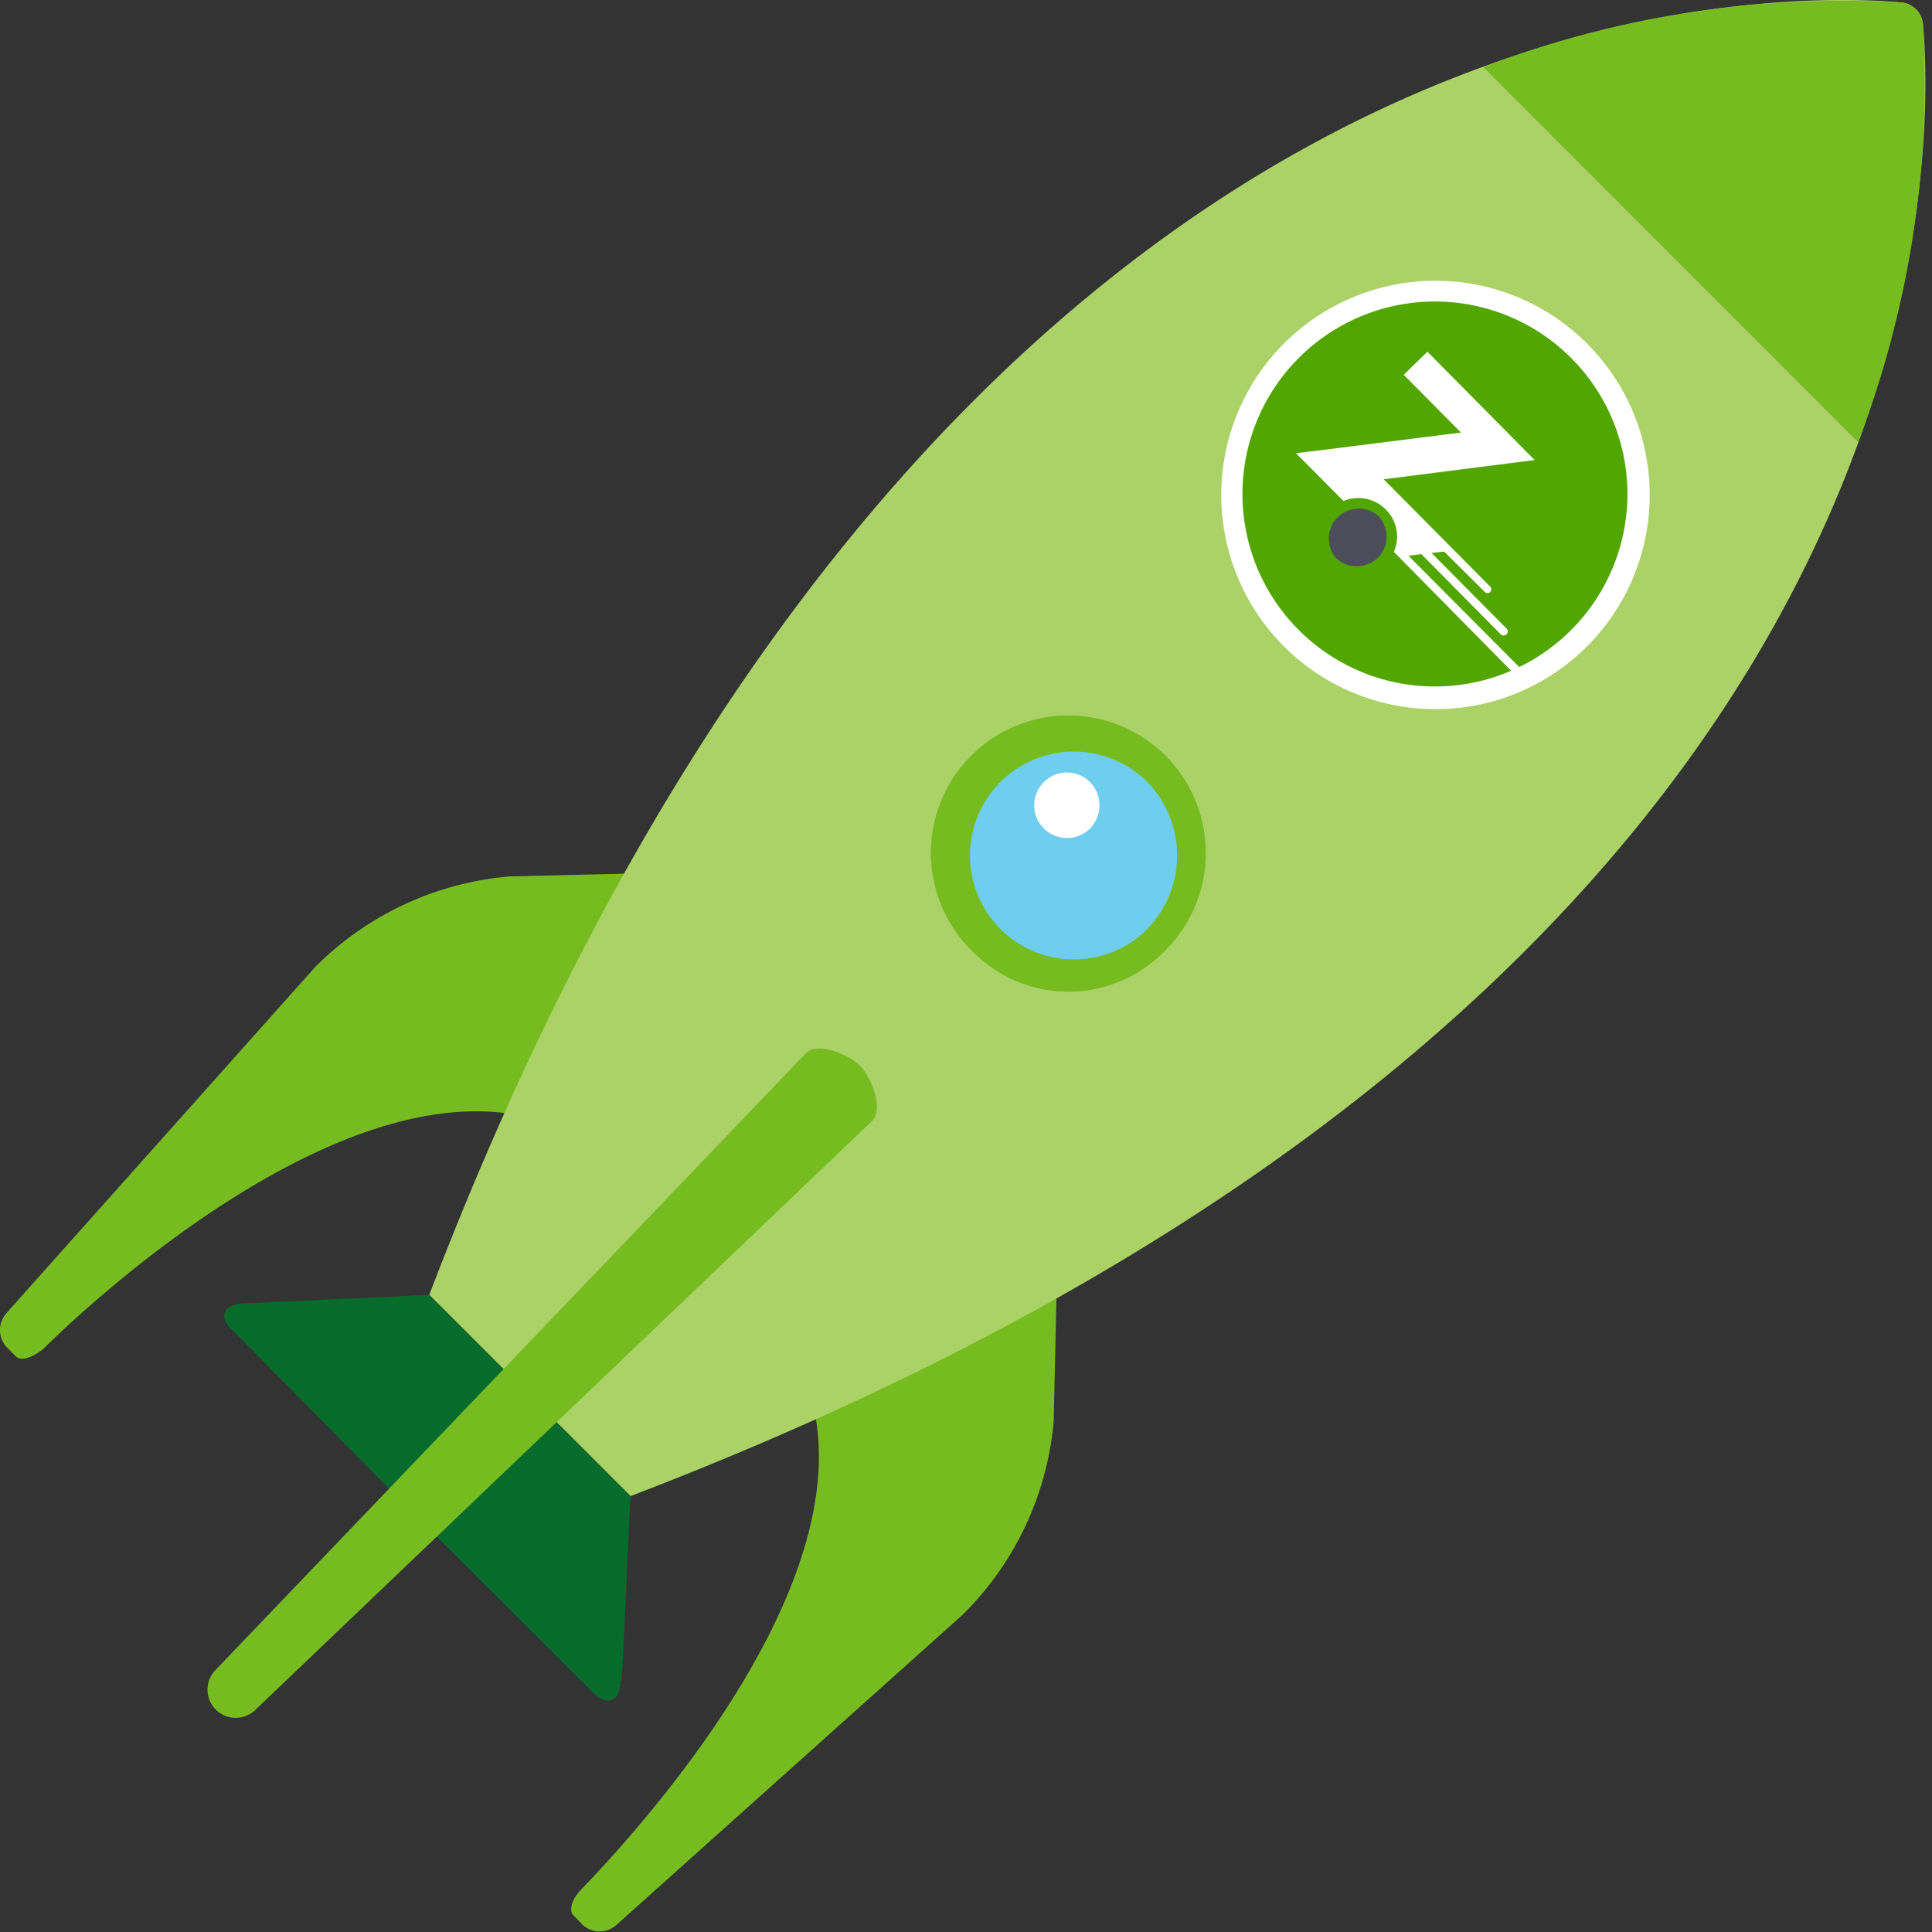 <svg xmlns="http://www.w3.org/2000/svg" width="95" height="95" viewBox="0 0 95 95"><rect x="0" y="0" width="95" height="95" fill="#333333" stroke="none"/><g fill="none" fill-rule="nonzero"><path fill="#76BC21" d="M.311 64.577a1.244 1.244 0 0 0 .027 1.677l.446.446c.244.243.811.067 1.352-.379 3.11-3.07 14.874-13.589 23.879-11.371l8.275-12.075-9.181.217a15.292 15.292 0 0 0-9.627 4.475L.31 64.577zM30.314 94.648a1.23 1.23 0 0 1-1.663 0l-.446-.46c-.257-.243-.081-.811.365-1.27 3.083-3.192 13.63-14.874 11.385-23.947l12.06-8.275-.202 9.181a15.238 15.238 0 0 1-4.49 9.533L30.315 94.648z"></path><path fill="#AAD266" d="M94.553 1.15A1.19 1.19 0 0 0 93.526.121c-6.653-.595-47.554-1.474-72.42 63.549l9.898 9.897C96 48.676 95.148 7.802 94.554 1.15"></path><path fill="#76BC21" d="M93.512.122a49.366 49.366 0 0 0-20.579 3.177l18.43 18.443a49.257 49.257 0 0 0 3.19-20.593 1.19 1.19 0 0 0-1.04-1.027M47.96 46.918a6.76 6.76 0 1 1 9.302-.148 6.598 6.598 0 0 1-9.303.148"></path><path fill="#6FCEEE" d="M56.302 45.796a5.111 5.111 0 1 1 .122-7.342 5.206 5.206 0 0 1-.122 7.342"></path><path fill="#FFF" d="M53.584 40.753a1.609 1.609 0 1 1 0-2.312 1.636 1.636 0 0 1 0 2.312"></path><path fill="#076C2B" d="M30.571 82.641l.433-9.073-4.949-4.948-4.949-4.949-9.072.42c-1.041 0-1.352.675-.568 1.351l8.816 8.924 8.87 8.857c.716.716 1.352.46 1.352-.568"></path><path fill="#76BC21" d="M42.28 52.394c.541.541 1.177 2.083.623 2.705L12.56 84.074a1.386 1.386 0 0 1-1.96-1.96l29.043-30.342c.554-.554 2.096.082 2.637.622"></path><path fill="#FFF" d="M78.044 16.901a10.533 10.533 0 1 0 0 14.874c4.098-4.111 4.098-10.763 0-14.874"></path><path fill="#51A601" d="M63.887 17.577a9.465 9.465 0 1 1 13.344 13.427 9.465 9.465 0 0 1-13.344-13.427"></path><path fill="#FFF" d="M74.474 33.154l.392-.19-5.61-5.638.635-.08 3.88 3.92a.203.203 0 1 0 .284-.284l-3.664-3.691.622-.068 2.001 1.988a.176.176 0 0 0 .257 0 .19.19 0 0 0 0-.27l-5.233-5.274 7.423-.946-5.273-5.327-1.163 1.135 2.813 2.84-6.76.852-1.353.162 1.839 1.852.5.5a1.906 1.906 0 0 1 2.082.42 1.88 1.88 0 0 1 .393 2.082l5.935 6.017z"></path><path fill="#4D4D5A" d="M67.754 27.42a1.487 1.487 0 0 1-2.082 0 1.474 1.474 0 0 1 2.082-2.068 1.487 1.487 0 0 1 0 2.082"></path></g></svg>